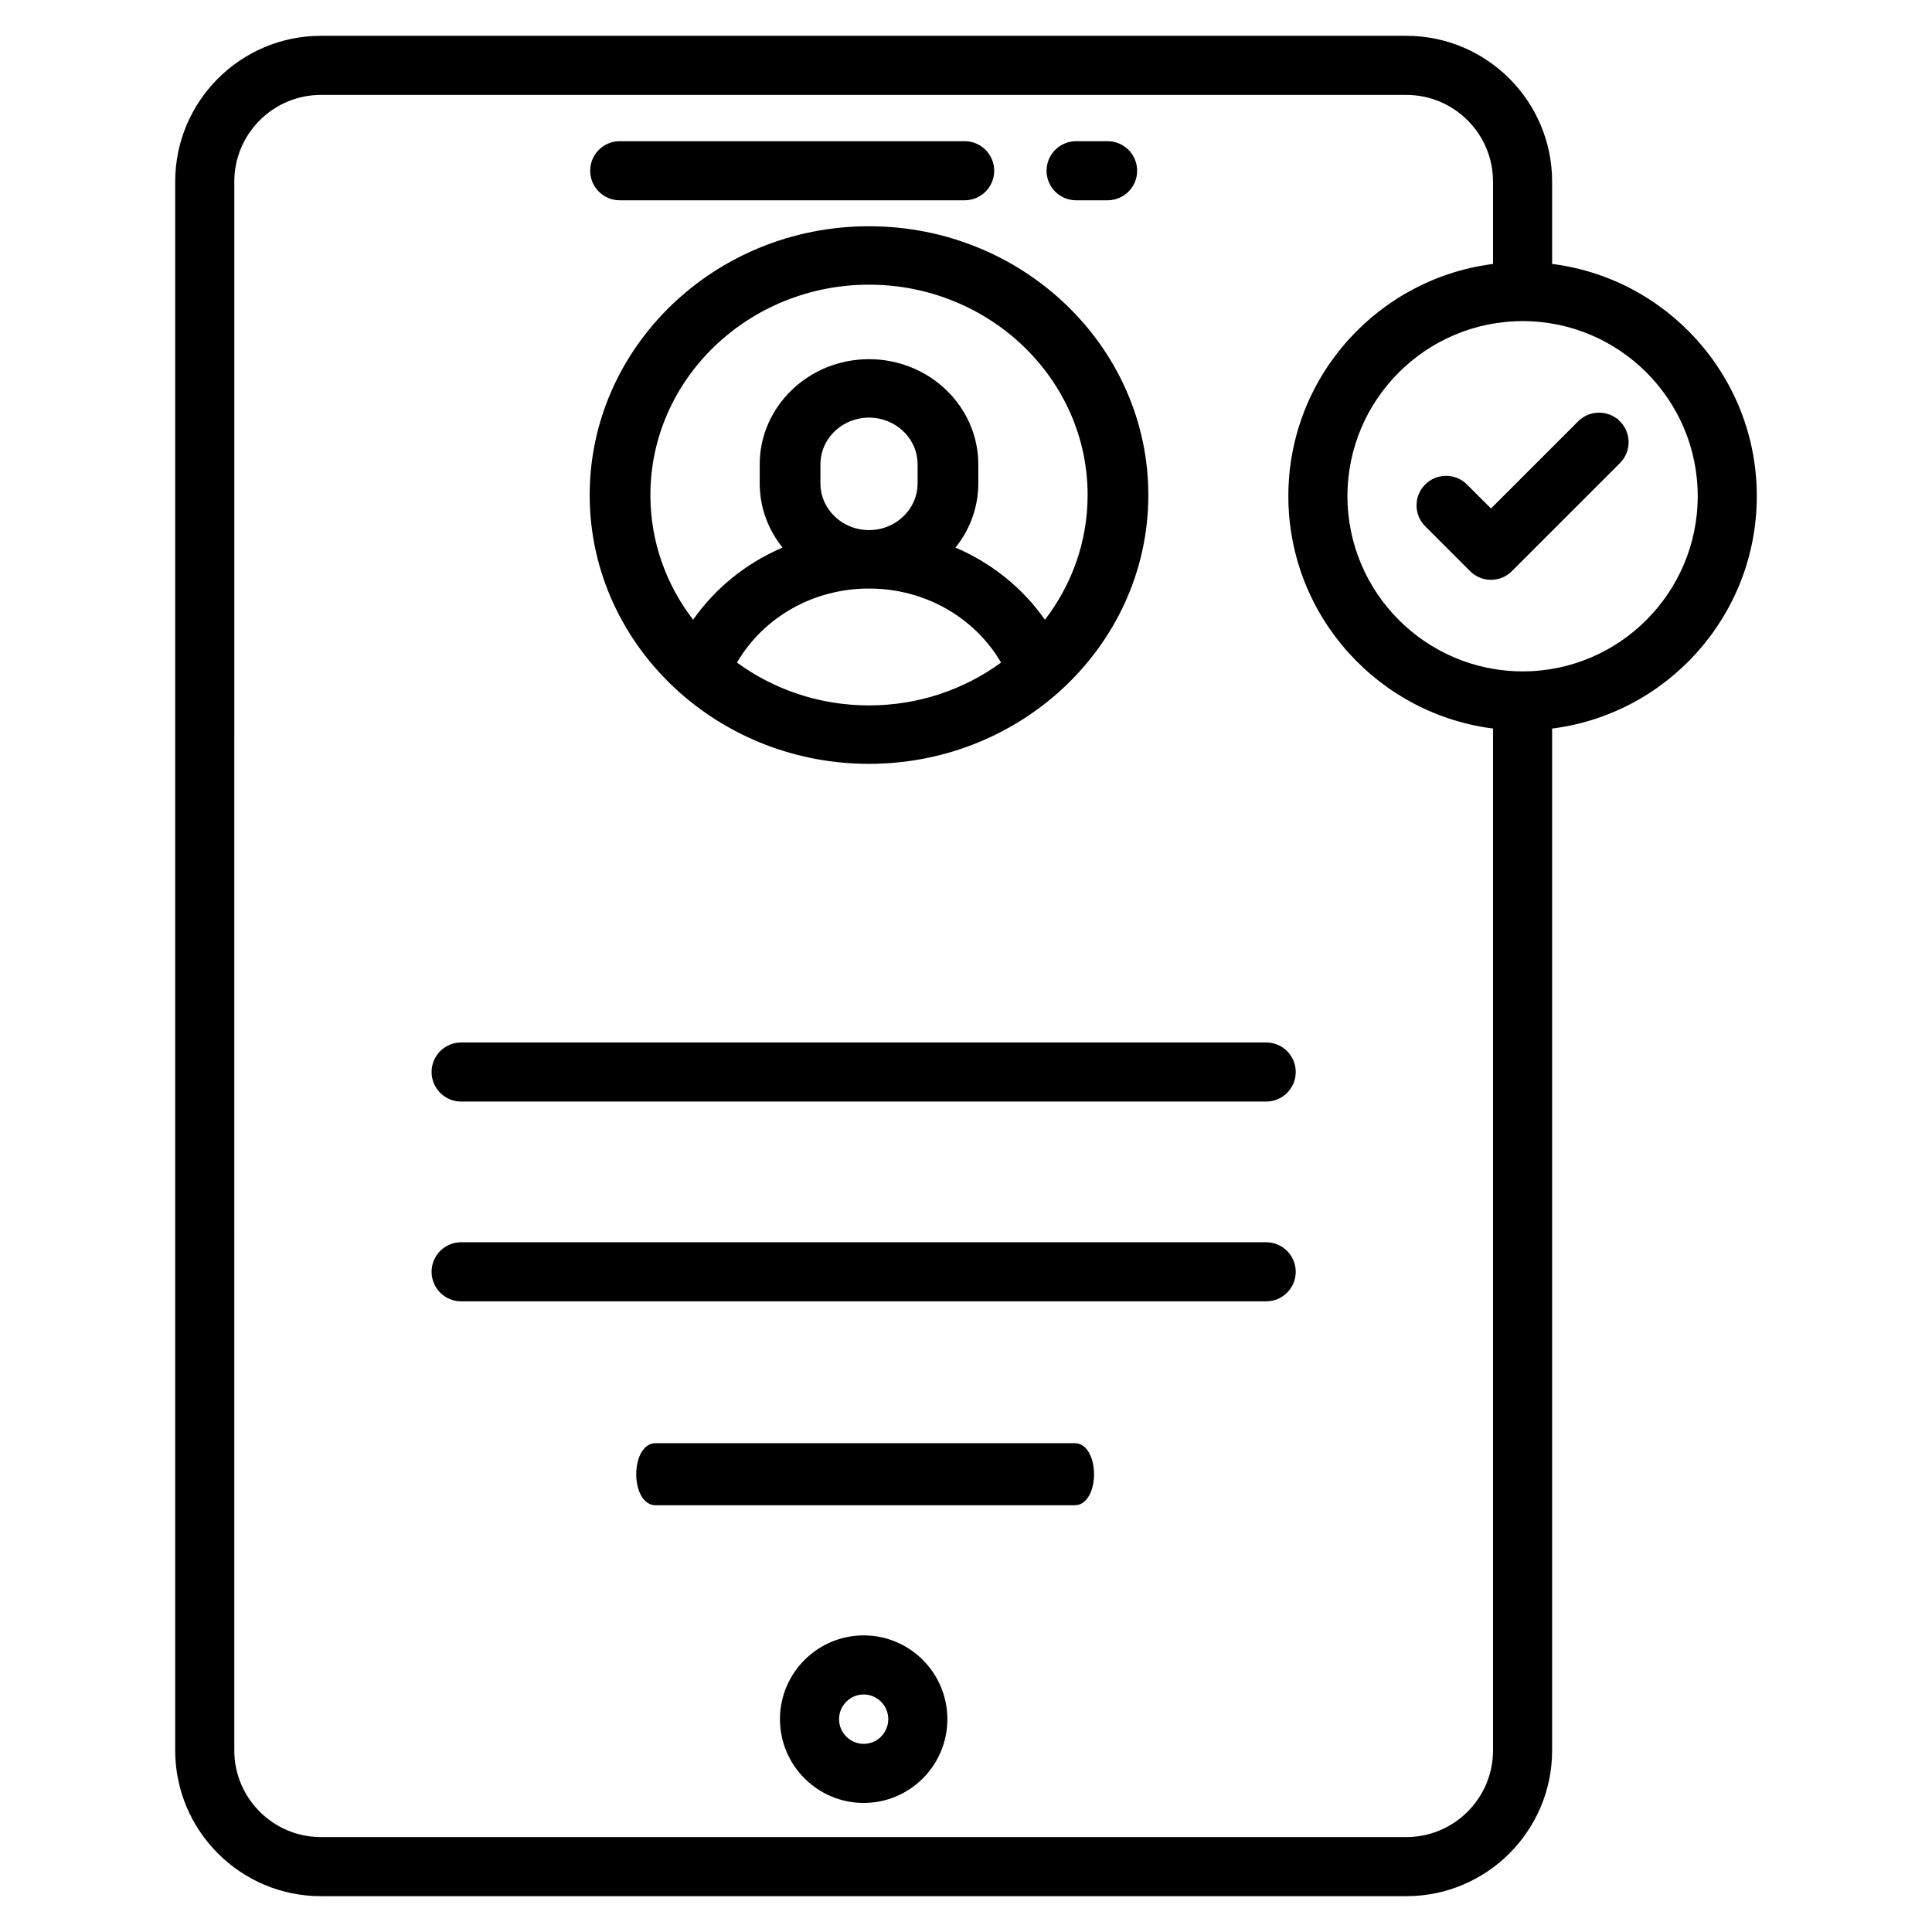 <svg width="249" height="249" viewBox="0 0 249 249" fill="none" xmlns="http://www.w3.org/2000/svg">
<path d="M138.69 25.314H142.749C144.575 25.314 146.057 23.832 146.057 22.006C146.057 20.179 144.575 18.698 142.749 18.698H138.69C136.863 18.698 135.382 20.179 135.382 22.006C135.382 23.832 136.863 25.314 138.69 25.314Z" fill="url(#paint0_linear_946_44)" stroke="url(#paint1_linear_946_44)" style=""/>
<path d="M79.871 25.314H124.327C126.153 25.314 127.635 23.832 127.635 22.006C127.635 20.179 126.153 18.698 124.327 18.698H79.871C78.045 18.698 76.564 20.179 76.564 22.006C76.564 23.832 78.045 25.314 79.871 25.314Z" fill="url(#paint2_linear_946_44)" stroke="url(#paint3_linear_946_44)" style=""/>
<path d="M111.322 211.272C105.641 211.272 101.022 215.891 101.022 221.568C101.022 227.249 105.642 231.868 111.322 231.868C116.989 231.868 121.598 227.247 121.598 221.568C121.598 215.892 116.989 211.272 111.322 211.272ZM111.322 225.251C109.291 225.251 107.639 223.599 107.639 221.568C107.639 219.54 109.29 217.888 111.322 217.888C113.336 217.888 114.982 219.538 114.982 221.568C114.982 223.602 113.336 225.251 111.322 225.251Z" fill="url(#paint4_linear_946_44)" stroke="url(#paint5_linear_946_44)" style=""/>
<path d="M59.431 141.47H163.189C165.016 141.47 166.497 139.988 166.497 138.162C166.497 136.335 165.016 134.854 163.189 134.854H59.431C57.605 134.854 56.123 136.335 56.123 138.162C56.123 139.988 57.605 141.47 59.431 141.47Z" fill="url(#paint6_linear_946_44)" stroke="url(#paint7_linear_946_44)" style=""/>
<path d="M59.431 167.219H163.189C165.016 167.219 166.497 165.738 166.497 163.911C166.497 162.085 165.016 160.603 163.189 160.603H59.431C57.605 160.603 56.123 162.085 56.123 163.911C56.123 165.738 57.605 167.219 59.431 167.219Z" fill="url(#paint8_linear_946_44)" stroke="url(#paint9_linear_946_44)" style=""/>
<path d="M23.08 23.402V225.598C23.08 235.681 31.283 243.883 41.366 243.883H181.254C191.337 243.883 199.54 235.681 199.54 225.598V93.454C214.357 91.81 225.92 79.206 225.92 63.94C225.92 48.69 214.357 36.103 199.54 34.461V23.402C199.54 13.319 191.337 5.117 181.254 5.117H41.366C31.283 5.117 23.08 13.319 23.08 23.402ZM196.252 40.887C208.963 40.887 219.305 51.227 219.305 63.94C219.305 76.671 208.962 87.028 196.252 87.028C183.52 87.028 173.162 76.67 173.162 63.94C173.162 51.228 183.519 40.887 196.252 40.887ZM29.697 23.402C29.697 16.968 34.932 11.733 41.366 11.733H181.255C187.689 11.733 192.924 16.968 192.924 23.402V34.463C178.105 36.121 166.545 48.701 166.545 63.939C166.545 79.194 178.104 91.791 192.924 93.452V225.598C192.924 232.032 187.689 237.267 181.255 237.267H41.366C34.932 237.267 29.696 232.032 29.696 225.598L29.697 23.402Z" fill="url(#paint10_linear_946_44)" stroke="url(#paint11_linear_946_44)" style=""/>
<path d="M194.501 73.259C194.501 73.259 194.501 73.259 194.501 73.259C193.209 74.551 191.115 74.551 189.823 73.259L184.037 67.474C182.744 66.182 182.744 64.088 184.037 62.796C185.329 61.504 187.422 61.504 188.715 62.796L192.162 66.242L203.751 54.653C203.751 54.653 203.751 54.653 203.751 54.653C205.043 53.36 207.137 53.361 208.429 54.653L194.501 73.259ZM194.501 73.259L208.429 59.331C209.721 58.038 209.721 55.945 208.429 54.653L194.501 73.259Z" fill="url(#paint12_linear_946_44)" stroke="url(#paint13_linear_946_44)" style=""/>
<path d="M88.018 88.285L87.996 88.263L87.973 88.242C81.213 82.098 76.999 73.411 76.999 63.802C76.999 45.288 92.665 30.159 112 30.159C131.335 30.159 147 45.288 147 63.802C147 73.411 142.786 82.098 136.025 88.242L136.003 88.263L135.982 88.284C135.877 88.392 135.775 88.484 135.671 88.564L135.643 88.585L135.617 88.608C129.389 94.091 121.097 97.445 111.999 97.445C102.902 97.445 94.61 94.092 88.382 88.608L88.356 88.585L88.328 88.564C88.223 88.484 88.121 88.392 88.018 88.285ZM94.118 84.885L93.662 85.665L94.391 86.198C99.29 89.783 105.392 91.914 112 91.914C118.607 91.914 124.71 89.783 129.609 86.198L130.338 85.665L129.881 84.885C126.257 78.701 119.505 74.852 112 74.852C104.494 74.852 97.743 78.701 94.118 84.885ZM133.853 80.449L134.636 81.565L135.466 80.484C139.047 75.818 141.174 70.047 141.174 63.802C141.174 48.264 128.051 35.69 112 35.69C95.948 35.69 82.825 48.264 82.825 63.802C82.825 70.047 84.952 75.818 88.534 80.484L89.364 81.565L90.146 80.449C92.922 76.487 96.772 73.401 101.248 71.495L102.463 70.978L101.636 69.948C99.927 67.823 98.912 65.171 98.912 62.296V59.849C98.912 52.962 104.747 47.292 112 47.292C119.252 47.292 125.087 52.962 125.087 59.849V62.296C125.087 65.171 124.072 67.823 122.364 69.948L121.536 70.978L122.751 71.495C127.227 73.401 131.077 76.487 133.853 80.449ZM104.739 59.849V62.296C104.739 66.206 108.032 69.321 112 69.321C115.968 69.321 119.261 66.206 119.261 62.296V59.849C119.261 55.938 115.968 52.824 112 52.824C108.032 52.824 104.739 55.938 104.739 59.849Z" fill="url(#paint14_linear_946_44)" stroke="url(#paint15_linear_946_44)" style="" stroke-width="2"/>
<path d="M84.463 193.5H138.537C139.239 193.5 139.732 192.932 140.021 192.34C140.326 191.715 140.5 190.887 140.5 190C140.5 189.113 140.326 188.285 140.021 187.66C139.732 187.068 139.239 186.5 138.537 186.5H84.463C83.761 186.5 83.268 187.068 82.979 187.66C82.674 188.285 82.5 189.113 82.5 190C82.5 190.887 82.674 191.715 82.979 192.34C83.268 192.932 83.761 193.5 84.463 193.5Z" fill="url(#paint16_linear_946_44)" stroke="url(#paint17_linear_946_44)" style=""/>
<defs>
<linearGradient id="paint0_linear_946_44" x1="135.882" y1="22.006" x2="145.557" y2="22.006" gradientUnits="userSpaceOnUse">
<stop stop-color="#9E29D0" style="stop-color:#9E29D0;stop-color:color(display-p3 0.62 0.161 0.816);stop-opacity:1;"/>
<stop offset="1" stop-color="#5F24D4" style="stop-color:#5F24D4;stop-color:color(display-p3 0.372 0.141 0.831);stop-opacity:1;"/>
</linearGradient>
<linearGradient id="paint1_linear_946_44" x1="135.882" y1="22.006" x2="145.557" y2="22.006" gradientUnits="userSpaceOnUse">
<stop stop-color="#9E29D0" style="stop-color:#9E29D0;stop-color:color(display-p3 0.62 0.161 0.816);stop-opacity:1;"/>
<stop offset="1" stop-color="#5F24D4" style="stop-color:#5F24D4;stop-color:color(display-p3 0.372 0.141 0.831);stop-opacity:1;"/>
</linearGradient>
<linearGradient id="paint2_linear_946_44" x1="77.064" y1="22.006" x2="127.135" y2="22.006" gradientUnits="userSpaceOnUse">
<stop stop-color="#9E29D0" style="stop-color:#9E29D0;stop-color:color(display-p3 0.62 0.161 0.816);stop-opacity:1;"/>
<stop offset="1" stop-color="#5F24D4" style="stop-color:#5F24D4;stop-color:color(display-p3 0.372 0.141 0.831);stop-opacity:1;"/>
</linearGradient>
<linearGradient id="paint3_linear_946_44" x1="77.064" y1="22.006" x2="127.135" y2="22.006" gradientUnits="userSpaceOnUse">
<stop stop-color="#9E29D0" style="stop-color:#9E29D0;stop-color:color(display-p3 0.62 0.161 0.816);stop-opacity:1;"/>
<stop offset="1" stop-color="#5F24D4" style="stop-color:#5F24D4;stop-color:color(display-p3 0.372 0.141 0.831);stop-opacity:1;"/>
</linearGradient>
<linearGradient id="paint4_linear_946_44" x1="101.522" y1="221.57" x2="121.098" y2="221.57" gradientUnits="userSpaceOnUse">
<stop stop-color="#9E29D0" style="stop-color:#9E29D0;stop-color:color(display-p3 0.62 0.161 0.816);stop-opacity:1;"/>
<stop offset="1" stop-color="#5F24D4" style="stop-color:#5F24D4;stop-color:color(display-p3 0.372 0.141 0.831);stop-opacity:1;"/>
</linearGradient>
<linearGradient id="paint5_linear_946_44" x1="101.522" y1="221.57" x2="121.098" y2="221.57" gradientUnits="userSpaceOnUse">
<stop stop-color="#9E29D0" style="stop-color:#9E29D0;stop-color:color(display-p3 0.62 0.161 0.816);stop-opacity:1;"/>
<stop offset="1" stop-color="#5F24D4" style="stop-color:#5F24D4;stop-color:color(display-p3 0.372 0.141 0.831);stop-opacity:1;"/>
</linearGradient>
<linearGradient id="paint6_linear_946_44" x1="56.623" y1="138.162" x2="165.997" y2="138.162" gradientUnits="userSpaceOnUse">
<stop stop-color="#9E29D0" style="stop-color:#9E29D0;stop-color:color(display-p3 0.62 0.161 0.816);stop-opacity:1;"/>
<stop offset="1" stop-color="#5F24D4" style="stop-color:#5F24D4;stop-color:color(display-p3 0.372 0.141 0.831);stop-opacity:1;"/>
</linearGradient>
<linearGradient id="paint7_linear_946_44" x1="56.623" y1="138.162" x2="165.997" y2="138.162" gradientUnits="userSpaceOnUse">
<stop stop-color="#9E29D0" style="stop-color:#9E29D0;stop-color:color(display-p3 0.62 0.161 0.816);stop-opacity:1;"/>
<stop offset="1" stop-color="#5F24D4" style="stop-color:#5F24D4;stop-color:color(display-p3 0.372 0.141 0.831);stop-opacity:1;"/>
</linearGradient>
<linearGradient id="paint8_linear_946_44" x1="56.623" y1="163.911" x2="165.997" y2="163.911" gradientUnits="userSpaceOnUse">
<stop stop-color="#9E29D0" style="stop-color:#9E29D0;stop-color:color(display-p3 0.62 0.161 0.816);stop-opacity:1;"/>
<stop offset="1" stop-color="#5F24D4" style="stop-color:#5F24D4;stop-color:color(display-p3 0.372 0.141 0.831);stop-opacity:1;"/>
</linearGradient>
<linearGradient id="paint9_linear_946_44" x1="56.623" y1="163.911" x2="165.997" y2="163.911" gradientUnits="userSpaceOnUse">
<stop stop-color="#9E29D0" style="stop-color:#9E29D0;stop-color:color(display-p3 0.62 0.161 0.816);stop-opacity:1;"/>
<stop offset="1" stop-color="#5F24D4" style="stop-color:#5F24D4;stop-color:color(display-p3 0.372 0.141 0.831);stop-opacity:1;"/>
</linearGradient>
<linearGradient id="paint10_linear_946_44" x1="23.58" y1="124.5" x2="225.42" y2="124.5" gradientUnits="userSpaceOnUse">
<stop stop-color="#9E29D0" style="stop-color:#9E29D0;stop-color:color(display-p3 0.62 0.161 0.816);stop-opacity:1;"/>
<stop offset="1" stop-color="#5F24D4" style="stop-color:#5F24D4;stop-color:color(display-p3 0.372 0.141 0.831);stop-opacity:1;"/>
</linearGradient>
<linearGradient id="paint11_linear_946_44" x1="23.58" y1="124.5" x2="225.42" y2="124.5" gradientUnits="userSpaceOnUse">
<stop stop-color="#9E29D0" style="stop-color:#9E29D0;stop-color:color(display-p3 0.62 0.161 0.816);stop-opacity:1;"/>
<stop offset="1" stop-color="#5F24D4" style="stop-color:#5F24D4;stop-color:color(display-p3 0.372 0.141 0.831);stop-opacity:1;"/>
</linearGradient>
<linearGradient id="paint12_linear_946_44" x1="183.567" y1="63.956" x2="208.898" y2="63.956" gradientUnits="userSpaceOnUse">
<stop stop-color="#9E29D0" style="stop-color:#9E29D0;stop-color:color(display-p3 0.62 0.161 0.816);stop-opacity:1;"/>
<stop offset="1" stop-color="#5F24D4" style="stop-color:#5F24D4;stop-color:color(display-p3 0.372 0.141 0.831);stop-opacity:1;"/>
</linearGradient>
<linearGradient id="paint13_linear_946_44" x1="183.567" y1="63.956" x2="208.898" y2="63.956" gradientUnits="userSpaceOnUse">
<stop stop-color="#9E29D0" style="stop-color:#9E29D0;stop-color:color(display-p3 0.62 0.161 0.816);stop-opacity:1;"/>
<stop offset="1" stop-color="#5F24D4" style="stop-color:#5F24D4;stop-color:color(display-p3 0.372 0.141 0.831);stop-opacity:1;"/>
</linearGradient>
<linearGradient id="paint14_linear_946_44" x1="75.999" y1="63.802" x2="148" y2="63.802" gradientUnits="userSpaceOnUse">
<stop stop-color="#9E29D0" style="stop-color:#9E29D0;stop-color:color(display-p3 0.62 0.161 0.816);stop-opacity:1;"/>
<stop offset="1" stop-color="#5F24D4" style="stop-color:#5F24D4;stop-color:color(display-p3 0.372 0.141 0.831);stop-opacity:1;"/>
</linearGradient>
<linearGradient id="paint15_linear_946_44" x1="75.999" y1="63.802" x2="148" y2="63.802" gradientUnits="userSpaceOnUse">
<stop stop-color="#9E29D0" style="stop-color:#9E29D0;stop-color:color(display-p3 0.62 0.161 0.816);stop-opacity:1;"/>
<stop offset="1" stop-color="#5F24D4" style="stop-color:#5F24D4;stop-color:color(display-p3 0.372 0.141 0.831);stop-opacity:1;"/>
</linearGradient>
<linearGradient id="paint16_linear_946_44" x1="83" y1="190" x2="140" y2="190" gradientUnits="userSpaceOnUse">
<stop stop-color="#9E29D0" style="stop-color:#9E29D0;stop-color:color(display-p3 0.62 0.161 0.816);stop-opacity:1;"/>
<stop offset="1" stop-color="#5F24D4" style="stop-color:#5F24D4;stop-color:color(display-p3 0.372 0.141 0.831);stop-opacity:1;"/>
</linearGradient>
<linearGradient id="paint17_linear_946_44" x1="83" y1="190" x2="140" y2="190" gradientUnits="userSpaceOnUse">
<stop stop-color="#9E29D0" style="stop-color:#9E29D0;stop-color:color(display-p3 0.62 0.161 0.816);stop-opacity:1;"/>
<stop offset="1" stop-color="#5F24D4" style="stop-color:#5F24D4;stop-color:color(display-p3 0.372 0.141 0.831);stop-opacity:1;"/>
</linearGradient>
</defs>
</svg>
